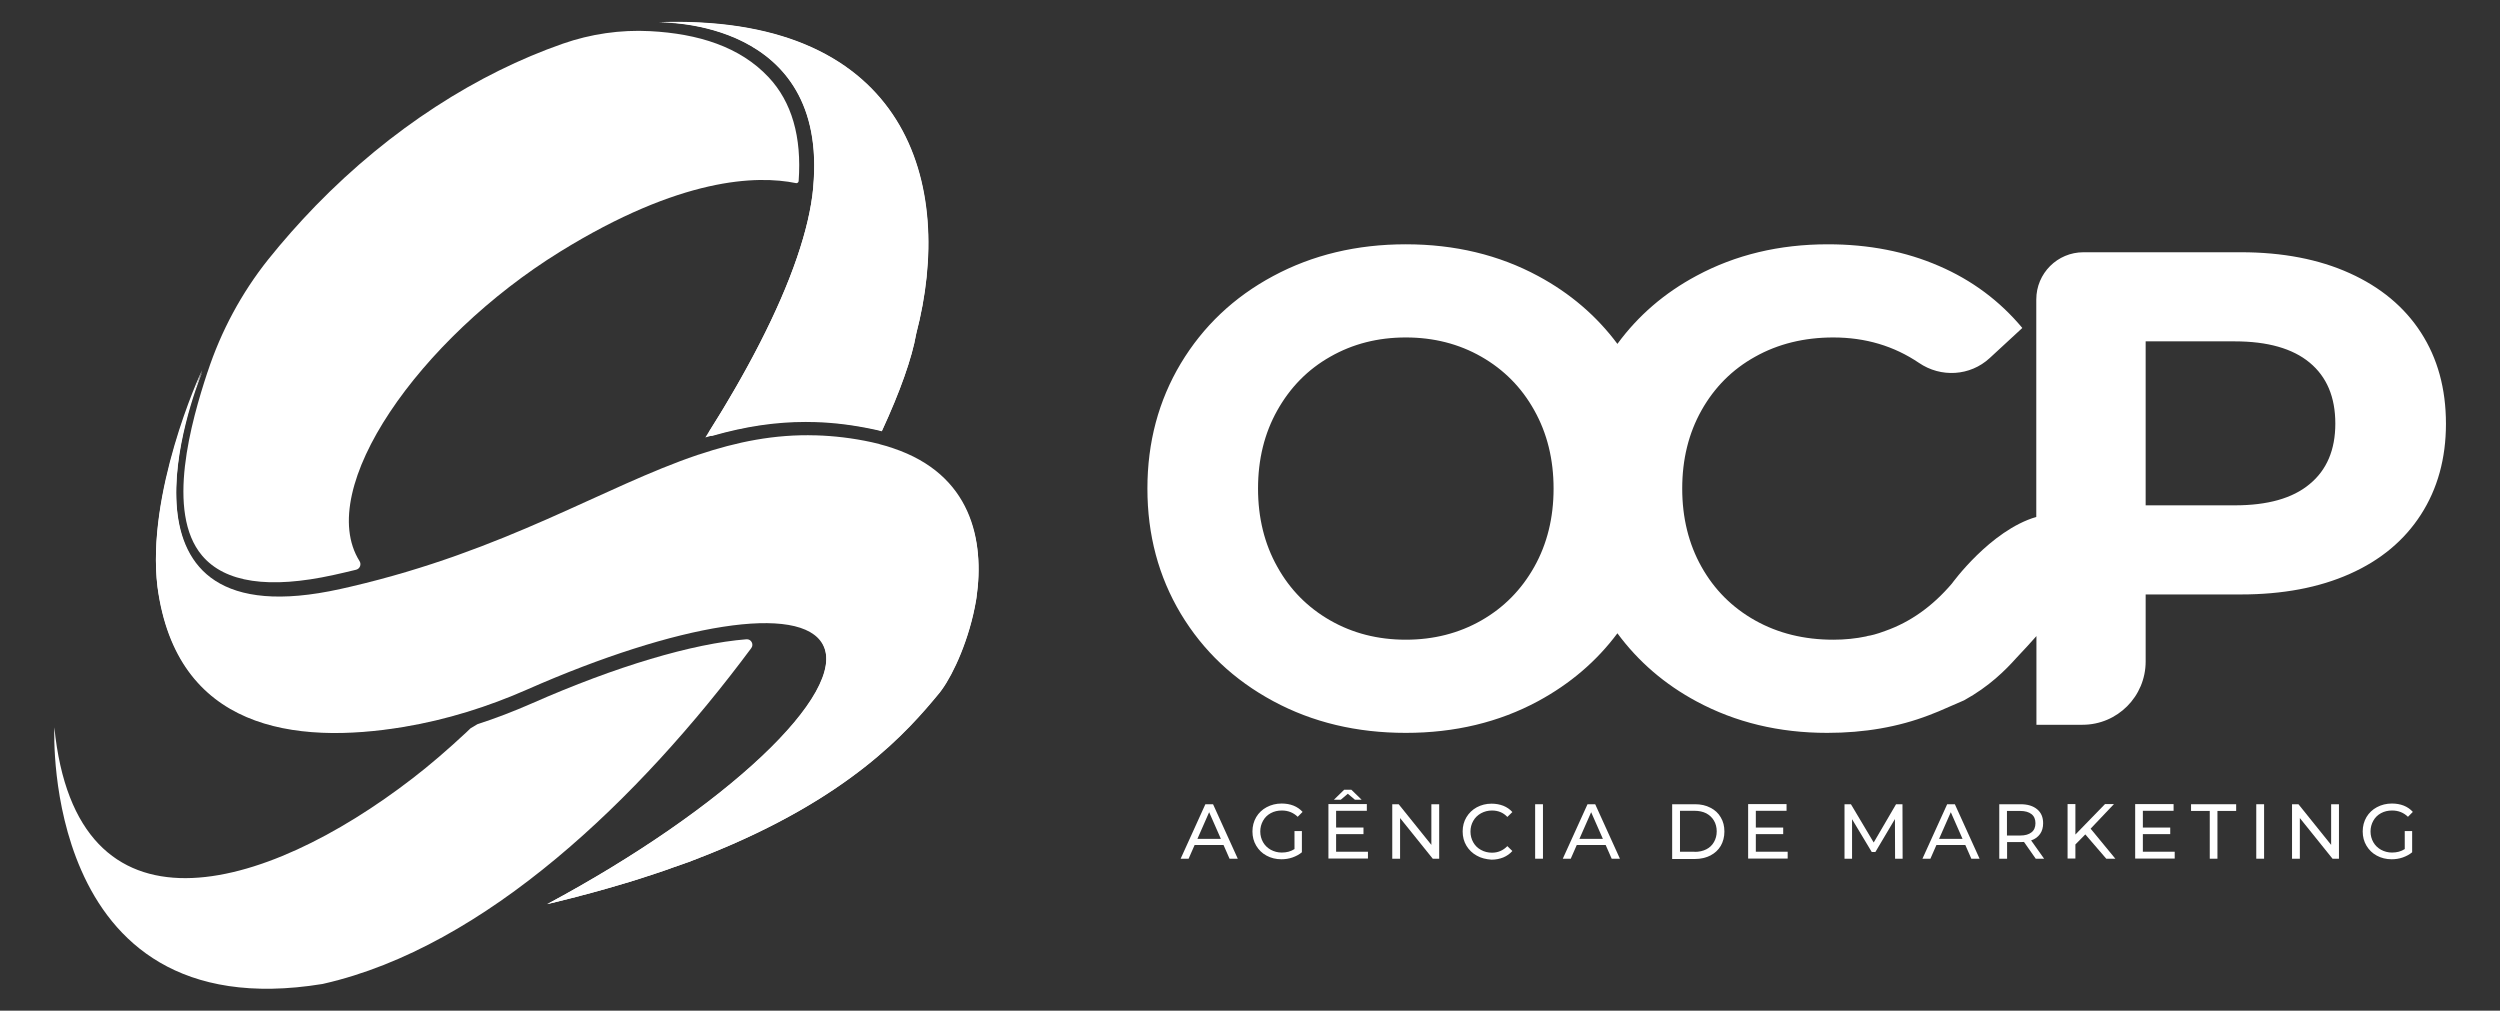 <svg xmlns="http://www.w3.org/2000/svg" xmlns:xlink="http://www.w3.org/1999/xlink" id="Camada_1" x="0px" y="0px" viewBox="0 0 178.99 72.36" style="enable-background:new 0 0 178.99 72.36;" xml:space="preserve"><rect x="0" y="0" width="178.99" height="72.36" fill="#333333" stroke="none"/><style type="text/css">	.st0{fill:#FFFFFF;}</style><g>	<path class="st0" d="M173.33,23.81c-1.19-1.84-2.89-3.25-5.1-4.25c-2.21-1-4.81-1.5-7.8-1.5h-11.26c-1.87,0-3.38,1.51-3.38,3.38  v15.57c-3.3,0.97-6.04,4.77-6.04,4.77c-1.39,1.63-2.98,2.76-4.77,3.39c-0.63,0.24-1.08,0.34-1.26,0.36c-0.01,0-0.02,0.01-0.03,0.01  c-0.02,0-0.03,0.01-0.04,0.01c-0.01,0-0.01,0-0.02,0.01c-0.76,0.16-1.55,0.24-2.37,0.24c-2.1,0-3.96-0.46-5.6-1.38  c-1.64-0.92-2.92-2.2-3.84-3.84c-0.92-1.64-1.38-3.51-1.38-5.6c0-2.1,0.46-3.96,1.38-5.6c0.92-1.64,2.2-2.93,3.84-3.84  c1.64-0.92,3.51-1.38,5.6-1.38c2.3,0,4.34,0.61,6.13,1.82c1.57,1.07,3.66,0.95,5.06-0.34l2.34-2.16c-1.61-1.93-3.6-3.42-5.97-4.44  c-2.37-1.03-5.02-1.55-7.95-1.55c-3.48,0-6.61,0.75-9.4,2.25c-2.3,1.23-4.19,2.86-5.67,4.88c-1.49-2-3.39-3.63-5.68-4.86  c-2.8-1.51-5.96-2.27-9.47-2.27s-6.68,0.76-9.49,2.27c-2.82,1.51-5.02,3.6-6.62,6.26c-1.59,2.66-2.39,5.64-2.39,8.96  c0,3.32,0.8,6.3,2.39,8.96c1.6,2.66,3.8,4.74,6.62,6.26c2.82,1.52,5.98,2.27,9.49,2.27s6.67-0.76,9.47-2.27  c2.29-1.24,4.19-2.86,5.68-4.86c1.49,2.02,3.38,3.65,5.67,4.88c2.79,1.5,5.9,2.25,9.35,2.25c2.66,0,5.09-0.42,7.3-1.27  c0.23-0.09,0.45-0.18,0.68-0.27l1.82-0.79c1.8-0.99,2.97-2.17,3.74-3.03c0.59-0.62,1.06-1.14,1.44-1.57v6.35h3.3  c2.5,0,4.52-2.03,4.52-4.53v-4.8h6.81c3,0,5.6-0.49,7.8-1.47c2.21-0.98,3.91-2.4,5.1-4.25c1.19-1.85,1.79-4.02,1.79-6.5  C175.12,27.82,174.52,25.65,173.33,23.81z M109.85,40.58c-0.92,1.64-2.18,2.92-3.79,3.84c-1.61,0.92-3.42,1.38-5.41,1.38  c-2,0-3.8-0.46-5.41-1.38c-1.61-0.92-2.88-2.2-3.79-3.84c-0.92-1.64-1.38-3.51-1.38-5.6c0-2.1,0.46-3.96,1.38-5.6  c0.92-1.64,2.18-2.93,3.79-3.84c1.61-0.92,3.41-1.38,5.41-1.38c2,0,3.8,0.46,5.41,1.38c1.61,0.92,2.88,2.2,3.79,3.84  c0.92,1.64,1.38,3.51,1.38,5.6C111.23,37.07,110.77,38.94,109.85,40.58z M128.64,45.56L128.64,45.56c0,0,0,0,0.02-0.01  C128.65,45.56,128.64,45.56,128.64,45.56z M165.36,34.66c-1.22,1.02-3.01,1.52-5.36,1.52h-6.38V24.44H160  c2.35,0,4.14,0.51,5.36,1.52c1.23,1.02,1.84,2.47,1.84,4.37C167.2,32.2,166.59,33.65,165.36,34.66z"></path>	<g>		<path class="st0" d="M87.6,60.5h-2.07l-0.43,0.98h-0.57l1.77-3.9h0.55l1.77,3.9h-0.59L87.6,60.5z M87.41,60.06l-0.84-1.91   l-0.84,1.91H87.41z"></path>		<path class="st0" d="M92.68,59.5h0.53v1.52c-0.19,0.16-0.42,0.28-0.67,0.37c-0.26,0.09-0.52,0.13-0.8,0.13   c-0.39,0-0.75-0.09-1.06-0.26c-0.32-0.17-0.56-0.41-0.74-0.71c-0.18-0.3-0.27-0.64-0.27-1.02c0-0.38,0.09-0.72,0.27-1.03   c0.18-0.3,0.43-0.54,0.75-0.71c0.32-0.17,0.68-0.26,1.07-0.26c0.31,0,0.6,0.05,0.85,0.15c0.25,0.1,0.47,0.25,0.65,0.45l-0.35,0.35   c-0.31-0.3-0.69-0.45-1.13-0.45c-0.3,0-0.56,0.06-0.8,0.19c-0.24,0.13-0.42,0.31-0.55,0.54c-0.13,0.23-0.2,0.49-0.2,0.77   c0,0.28,0.07,0.54,0.2,0.77c0.13,0.23,0.32,0.41,0.55,0.54c0.24,0.13,0.5,0.2,0.79,0.2c0.35,0,0.65-0.08,0.91-0.25V59.5z"></path>		<path class="st0" d="M97.94,60.99v0.48h-2.83v-3.9h2.75v0.48h-2.2v1.2h1.96v0.47h-1.96v1.26H97.94z M97.01,57.26l-0.51-0.43   l-0.51,0.43H95.5l0.74-0.72h0.51l0.74,0.72H97.01z"></path>		<path class="st0" d="M103.04,57.58v3.9h-0.46l-2.34-2.91v2.91h-0.56v-3.9h0.46l2.34,2.91v-2.91H103.04z"></path>		<path class="st0" d="M105.73,61.26c-0.31-0.17-0.56-0.41-0.74-0.71c-0.18-0.3-0.27-0.64-0.27-1.02c0-0.38,0.09-0.72,0.27-1.02   c0.18-0.3,0.43-0.54,0.74-0.71c0.32-0.17,0.67-0.26,1.06-0.26c0.3,0,0.58,0.05,0.84,0.15c0.25,0.1,0.47,0.25,0.65,0.45l-0.36,0.35   c-0.29-0.31-0.66-0.46-1.1-0.46c-0.29,0-0.55,0.07-0.79,0.2c-0.23,0.13-0.42,0.31-0.55,0.54c-0.13,0.23-0.2,0.48-0.2,0.77   c0,0.28,0.07,0.54,0.2,0.77c0.13,0.23,0.31,0.41,0.55,0.54c0.23,0.13,0.5,0.2,0.79,0.2c0.43,0,0.8-0.16,1.1-0.47l0.36,0.35   c-0.18,0.2-0.39,0.35-0.65,0.46c-0.25,0.1-0.53,0.16-0.84,0.16C106.4,61.52,106.04,61.44,105.73,61.26z"></path>		<path class="st0" d="M109.91,57.58h0.56v3.9h-0.56V57.58z"></path>		<path class="st0" d="M114.96,60.5h-2.07l-0.43,0.98h-0.57l1.77-3.9h0.55l1.77,3.9h-0.59L114.96,60.5z M114.76,60.06l-0.84-1.91   l-0.84,1.91H114.76z"></path>		<path class="st0" d="M119.72,57.58h1.64c0.41,0,0.78,0.08,1.1,0.25c0.32,0.16,0.57,0.39,0.74,0.69c0.18,0.3,0.26,0.63,0.26,1.02   c0,0.38-0.09,0.72-0.26,1.02c-0.18,0.3-0.42,0.52-0.74,0.69c-0.32,0.16-0.69,0.25-1.1,0.25h-1.64V57.58z M121.33,60.99   c0.32,0,0.59-0.06,0.83-0.18c0.24-0.12,0.42-0.29,0.55-0.52c0.13-0.22,0.2-0.48,0.2-0.77c0-0.29-0.07-0.55-0.2-0.77   c-0.13-0.22-0.31-0.39-0.55-0.52c-0.24-0.12-0.52-0.18-0.83-0.18h-1.05v2.93H121.33z"></path>		<path class="st0" d="M127.99,60.99v0.48h-2.83v-3.9h2.75v0.48h-2.2v1.2h1.96v0.47h-1.96v1.26H127.99z"></path>		<path class="st0" d="M135.68,61.48l-0.01-2.84L134.27,61h-0.26l-1.41-2.35v2.83h-0.54v-3.9h0.46l1.63,2.74l1.6-2.74h0.46l0.01,3.9   H135.68z"></path>		<path class="st0" d="M140.71,60.5h-2.07l-0.43,0.98h-0.57l1.77-3.9h0.55l1.77,3.9h-0.59L140.71,60.5z M140.51,60.06l-0.84-1.91   l-0.84,1.91H140.51z"></path>		<path class="st0" d="M145.75,61.48l-0.84-1.2c-0.1,0.01-0.19,0.01-0.25,0.01h-0.96v1.19h-0.56v-3.9h1.52   c0.51,0,0.9,0.12,1.19,0.36s0.43,0.57,0.43,1c0,0.3-0.07,0.56-0.22,0.77c-0.15,0.21-0.36,0.37-0.64,0.46l0.93,1.31H145.75z    M145.45,59.59c0.19-0.15,0.28-0.37,0.28-0.65c0-0.28-0.09-0.5-0.28-0.65c-0.19-0.15-0.46-0.23-0.81-0.23h-0.95v1.76h0.95   C145,59.82,145.26,59.74,145.45,59.59z"></path>		<path class="st0" d="M149.3,59.74l-0.71,0.72v1.01h-0.56v-3.9h0.56v2.18l2.12-2.18h0.64l-1.67,1.76l1.77,2.15h-0.65L149.3,59.74z"></path>		<path class="st0" d="M155.7,60.99v0.48h-2.83v-3.9h2.75v0.48h-2.2v1.2h1.96v0.47h-1.96v1.26H155.7z"></path>		<path class="st0" d="M158.21,58.06h-1.34v-0.48h3.23v0.48h-1.34v3.42h-0.55V58.06z"></path>		<path class="st0" d="M161.54,57.58h0.56v3.9h-0.56V57.58z"></path>		<path class="st0" d="M167.46,57.58v3.9h-0.46l-2.34-2.91v2.91h-0.56v-3.9h0.46l2.34,2.91v-2.91H167.46z"></path>		<path class="st0" d="M172.17,59.5h0.53v1.52c-0.19,0.16-0.42,0.28-0.67,0.37c-0.26,0.09-0.52,0.13-0.8,0.13   c-0.39,0-0.75-0.09-1.06-0.26c-0.32-0.17-0.56-0.41-0.74-0.71c-0.18-0.3-0.27-0.64-0.27-1.02c0-0.38,0.09-0.72,0.27-1.03   c0.18-0.3,0.43-0.54,0.75-0.71c0.32-0.17,0.68-0.26,1.07-0.26c0.31,0,0.6,0.05,0.85,0.15c0.25,0.1,0.47,0.25,0.65,0.45l-0.35,0.35   c-0.31-0.3-0.69-0.45-1.13-0.45c-0.3,0-0.56,0.06-0.8,0.19c-0.24,0.13-0.42,0.31-0.55,0.54c-0.13,0.23-0.2,0.49-0.2,0.77   c0,0.28,0.07,0.54,0.2,0.77c0.13,0.23,0.32,0.41,0.55,0.54c0.24,0.13,0.5,0.2,0.79,0.2c0.35,0,0.65-0.08,0.91-0.25V59.5z"></path>	</g>	<g>		<g>			<path class="st0" d="M63.94,32.21c-0.15-0.05-0.3-0.1-0.46-0.15c-0.15-0.04-0.29-0.08-0.44-0.12c-0.01,0-0.02-0.01-0.03-0.01    c-0.02-0.01-0.04-0.01-0.06-0.02c-0.18-0.05-0.35-0.09-0.54-0.13c-1.38-0.29-2.69-0.45-3.96-0.49H58.4    c-2.95-0.09-5.66,0.47-8.38,1.38c0,0,0,0-0.01,0c-0.02,0.01-0.04,0.01-0.06,0.02l0,0c-6.77,2.29-13.69,6.8-24.83,9.4    c-0.25,0.06-0.5,0.11-0.75,0.17c-17.34,3.83-10.56-13.96-9.91-15.57c0.01-0.02,0.03-0.07,0.03-0.07    c-0.24,0.42-4.03,8.84-3.21,15.45c1.37,10.11,9.74,11.29,17.65,9.97c3.05-0.51,6.02-1.44,8.85-2.69    c10.65-4.69,19.57-6.18,21.14-3.18c1.83,3.48-6.97,11.73-19.74,18.56c0.02,0,0.03-0.01,0.05-0.01c0.19-0.05,0.38-0.09,0.57-0.14    c0.38-0.09,0.75-0.18,1.12-0.28c0.18-0.05,0.37-0.09,0.55-0.14c0.01,0,0.01-0.01,0.02-0.01c0.3-0.08,0.59-0.15,0.88-0.23    c0.01,0,0.02-0.01,0.03-0.01c0.78-0.21,1.53-0.43,2.27-0.65c0,0,0,0,0,0c0.24-0.07,0.49-0.15,0.73-0.22    c0.14-0.04,0.27-0.09,0.41-0.13c0.41-0.13,0.8-0.26,1.19-0.39c0.39-0.13,0.78-0.26,1.15-0.4c0.21-0.07,0.42-0.15,0.63-0.22    c0.06-0.02,0.12-0.04,0.18-0.06c0.1-0.04,0.2-0.08,0.31-0.11c0.12-0.05,0.24-0.09,0.36-0.14c0.09-0.03,0.17-0.07,0.26-0.1    c0.08-0.03,0.17-0.06,0.25-0.1c0.15-0.06,0.29-0.11,0.44-0.17c10.22-4.06,14.39-8.82,16.68-11.6c0.01-0.02,0.03-0.04,0.04-0.05    c0.05-0.06,0.09-0.13,0.14-0.19c0.82-1.13,1.97-3.6,2.44-6.37c0.01-0.06,0.02-0.13,0.03-0.19C70.5,38.74,69.54,34.08,63.94,32.21    z"></path>			<path class="st0" d="M65.6,23.89c-0.3,1.72-1.15,4.13-2.46,6.96c-0.01,0-0.03-0.01-0.04-0.01l-0.01,0c0,0-0.01,0-0.01,0    l-0.02-0.01c-0.03-0.01-0.05-0.01-0.08-0.02c-0.18-0.05-0.36-0.09-0.55-0.13c-1.41-0.3-2.75-0.47-4.1-0.51h-0.05    c-2.51-0.07-5.01,0.29-7.78,1.15c2.88-4.51,5.22-8.97,6.56-12.87c0.01-0.02,0.01-0.04,0.02-0.06c0.61-1.79,1.01-3.46,1.15-4.96    c0-0.02,0-0.03,0-0.05c1.1-12-10.72-11.79-11.1-11.79c0.21-0.01,0.41-0.02,0.62-0.02h0.02C64.91,1.26,68.42,13.11,65.6,23.89z"></path>			<path class="st0" d="M14.47,39.78c1.64,1.94,4.8,2.4,9.4,1.39c0.25-0.05,0.5-0.11,0.75-0.17c0.3-0.07,0.59-0.14,0.88-0.21    c0.27-0.07,0.39-0.38,0.24-0.62C22.5,35,30.01,24.26,40.1,18.02c8.62-5.33,14.09-5.48,16.89-4.91c0.09,0.02,0.18-0.05,0.19-0.14    c0.23-3.17-0.49-5.67-2.15-7.44c-2.05-2.19-5.05-3.12-8.49-3.3c-2.12-0.11-4.25,0.2-6.25,0.9c-6.08,2.12-12.29,6.05-17.7,11.61    c-1.21,1.25-2.34,2.53-3.39,3.84c-1.91,2.4-3.37,5.12-4.33,8.03c-0.01,0.02-0.01,0.03-0.02,0.05    C13.7,30.15,11.84,36.67,14.47,39.78z"></path>			<path class="st0" d="M58.29,30.22h0.02h0.02l0.02,0c1.37,0.04,2.73,0.21,4.15,0.51c0.2,0.04,0.38,0.08,0.56,0.13    c0.02,0.01,0.05,0.01,0.07,0.02c1.31-2.83,2.16-5.24,2.46-6.96c0,0,0-0.01,0-0.01C68.4,13.12,64.89,1.28,47.76,1.59h-0.02    c-0.21,0-0.41,0.01-0.62,0.02C47.5,1.6,59.32,1.4,58.22,13.4c0,0.02,0,0.03,0,0.05c-0.14,1.51-0.54,3.18-1.15,4.96    c-0.01,0.02-0.01,0.04-0.02,0.06c-1.29,3.78-3.53,8.06-6.27,12.42c-0.1,0.16,0.05,0.37,0.24,0.31c2.35-0.67,4.5-0.99,6.66-0.99    C57.87,30.21,58.08,30.21,58.29,30.22z"></path>			<path class="st0" d="M38.08,50.36c-1.3,0.57-2.6,1.07-3.9,1.49c-0.17,0.1-0.33,0.2-0.5,0.3c-0.09,0.09-0.19,0.18-0.28,0.27    c-1.34,1.25-2.63,2.36-3.84,3.29c-10.7,8.26-24.1,12.05-25.67-3.64v0.02c-0.01,0.32-0.18,5.42,1.93,10.22    c2.23,5.08,7.02,9.81,17.26,8.14c0.03-0.01,0.06-0.01,0.09-0.02C34.74,67.8,45.79,57.17,53.79,46.4c0.2-0.27-0.01-0.66-0.35-0.63    C49.61,46.07,44.11,47.7,38.08,50.36z"></path>		</g>		<path class="st0" d="M63.94,32.09c-0.15-0.05-0.3-0.1-0.46-0.15c-0.15-0.04-0.29-0.08-0.44-0.12c-0.01,0-0.02-0.01-0.03-0.01   c-0.02-0.01-0.04-0.01-0.06-0.02c-0.18-0.05-0.35-0.09-0.54-0.13c-1.38-0.3-2.69-0.45-3.96-0.49H58.4   c-2.95-0.09-5.66,0.47-8.38,1.38c0,0,0,0-0.01,0c-0.02,0.01-0.04,0.01-0.06,0.02l0,0c-6.77,2.29-13.69,6.83-24.83,9.43   c-0.25,0.06-0.5,0.11-0.75,0.17c-17.34,3.85-10.56-14.01-9.91-15.63c0.01-0.02,0.03-0.07,0.03-0.07   c-0.24,0.42-4.03,8.87-3.21,15.51c1.37,10.14,9.74,11.33,17.65,10.01c3.05-0.51,6.02-1.45,8.85-2.7   c10.65-4.71,19.57-6.2,21.14-3.19c1.83,3.5-6.97,11.77-19.74,18.63c0.02,0,0.03-0.01,0.05-0.01c0.19-0.05,0.38-0.09,0.57-0.14   c0.38-0.09,0.75-0.18,1.12-0.28c0.18-0.05,0.37-0.09,0.55-0.14c0.01,0,0.01-0.01,0.02-0.01c0.3-0.08,0.59-0.16,0.88-0.23   c0.01,0,0.02-0.01,0.03-0.01c0.78-0.21,1.53-0.43,2.27-0.65c0,0,0,0,0,0c0.24-0.07,0.49-0.15,0.73-0.22   c0.14-0.04,0.27-0.09,0.41-0.13c0.41-0.13,0.8-0.26,1.19-0.39c0.39-0.13,0.78-0.26,1.15-0.4c0.21-0.07,0.42-0.15,0.63-0.22   c0.06-0.02,0.12-0.04,0.18-0.06c0.1-0.04,0.2-0.08,0.31-0.11c0.12-0.05,0.24-0.09,0.36-0.14c0.09-0.03,0.17-0.07,0.26-0.1   c0.08-0.03,0.17-0.06,0.25-0.1c0.15-0.06,0.29-0.11,0.44-0.17c10.22-4.08,14.39-8.85,16.68-11.64c0.01-0.02,0.03-0.04,0.04-0.05   c0.05-0.06,0.09-0.13,0.14-0.19c0.82-1.14,1.97-3.62,2.44-6.39c0.01-0.06,0.02-0.13,0.03-0.19C70.5,38.64,69.54,33.97,63.94,32.09   z"></path>	</g></g></svg>